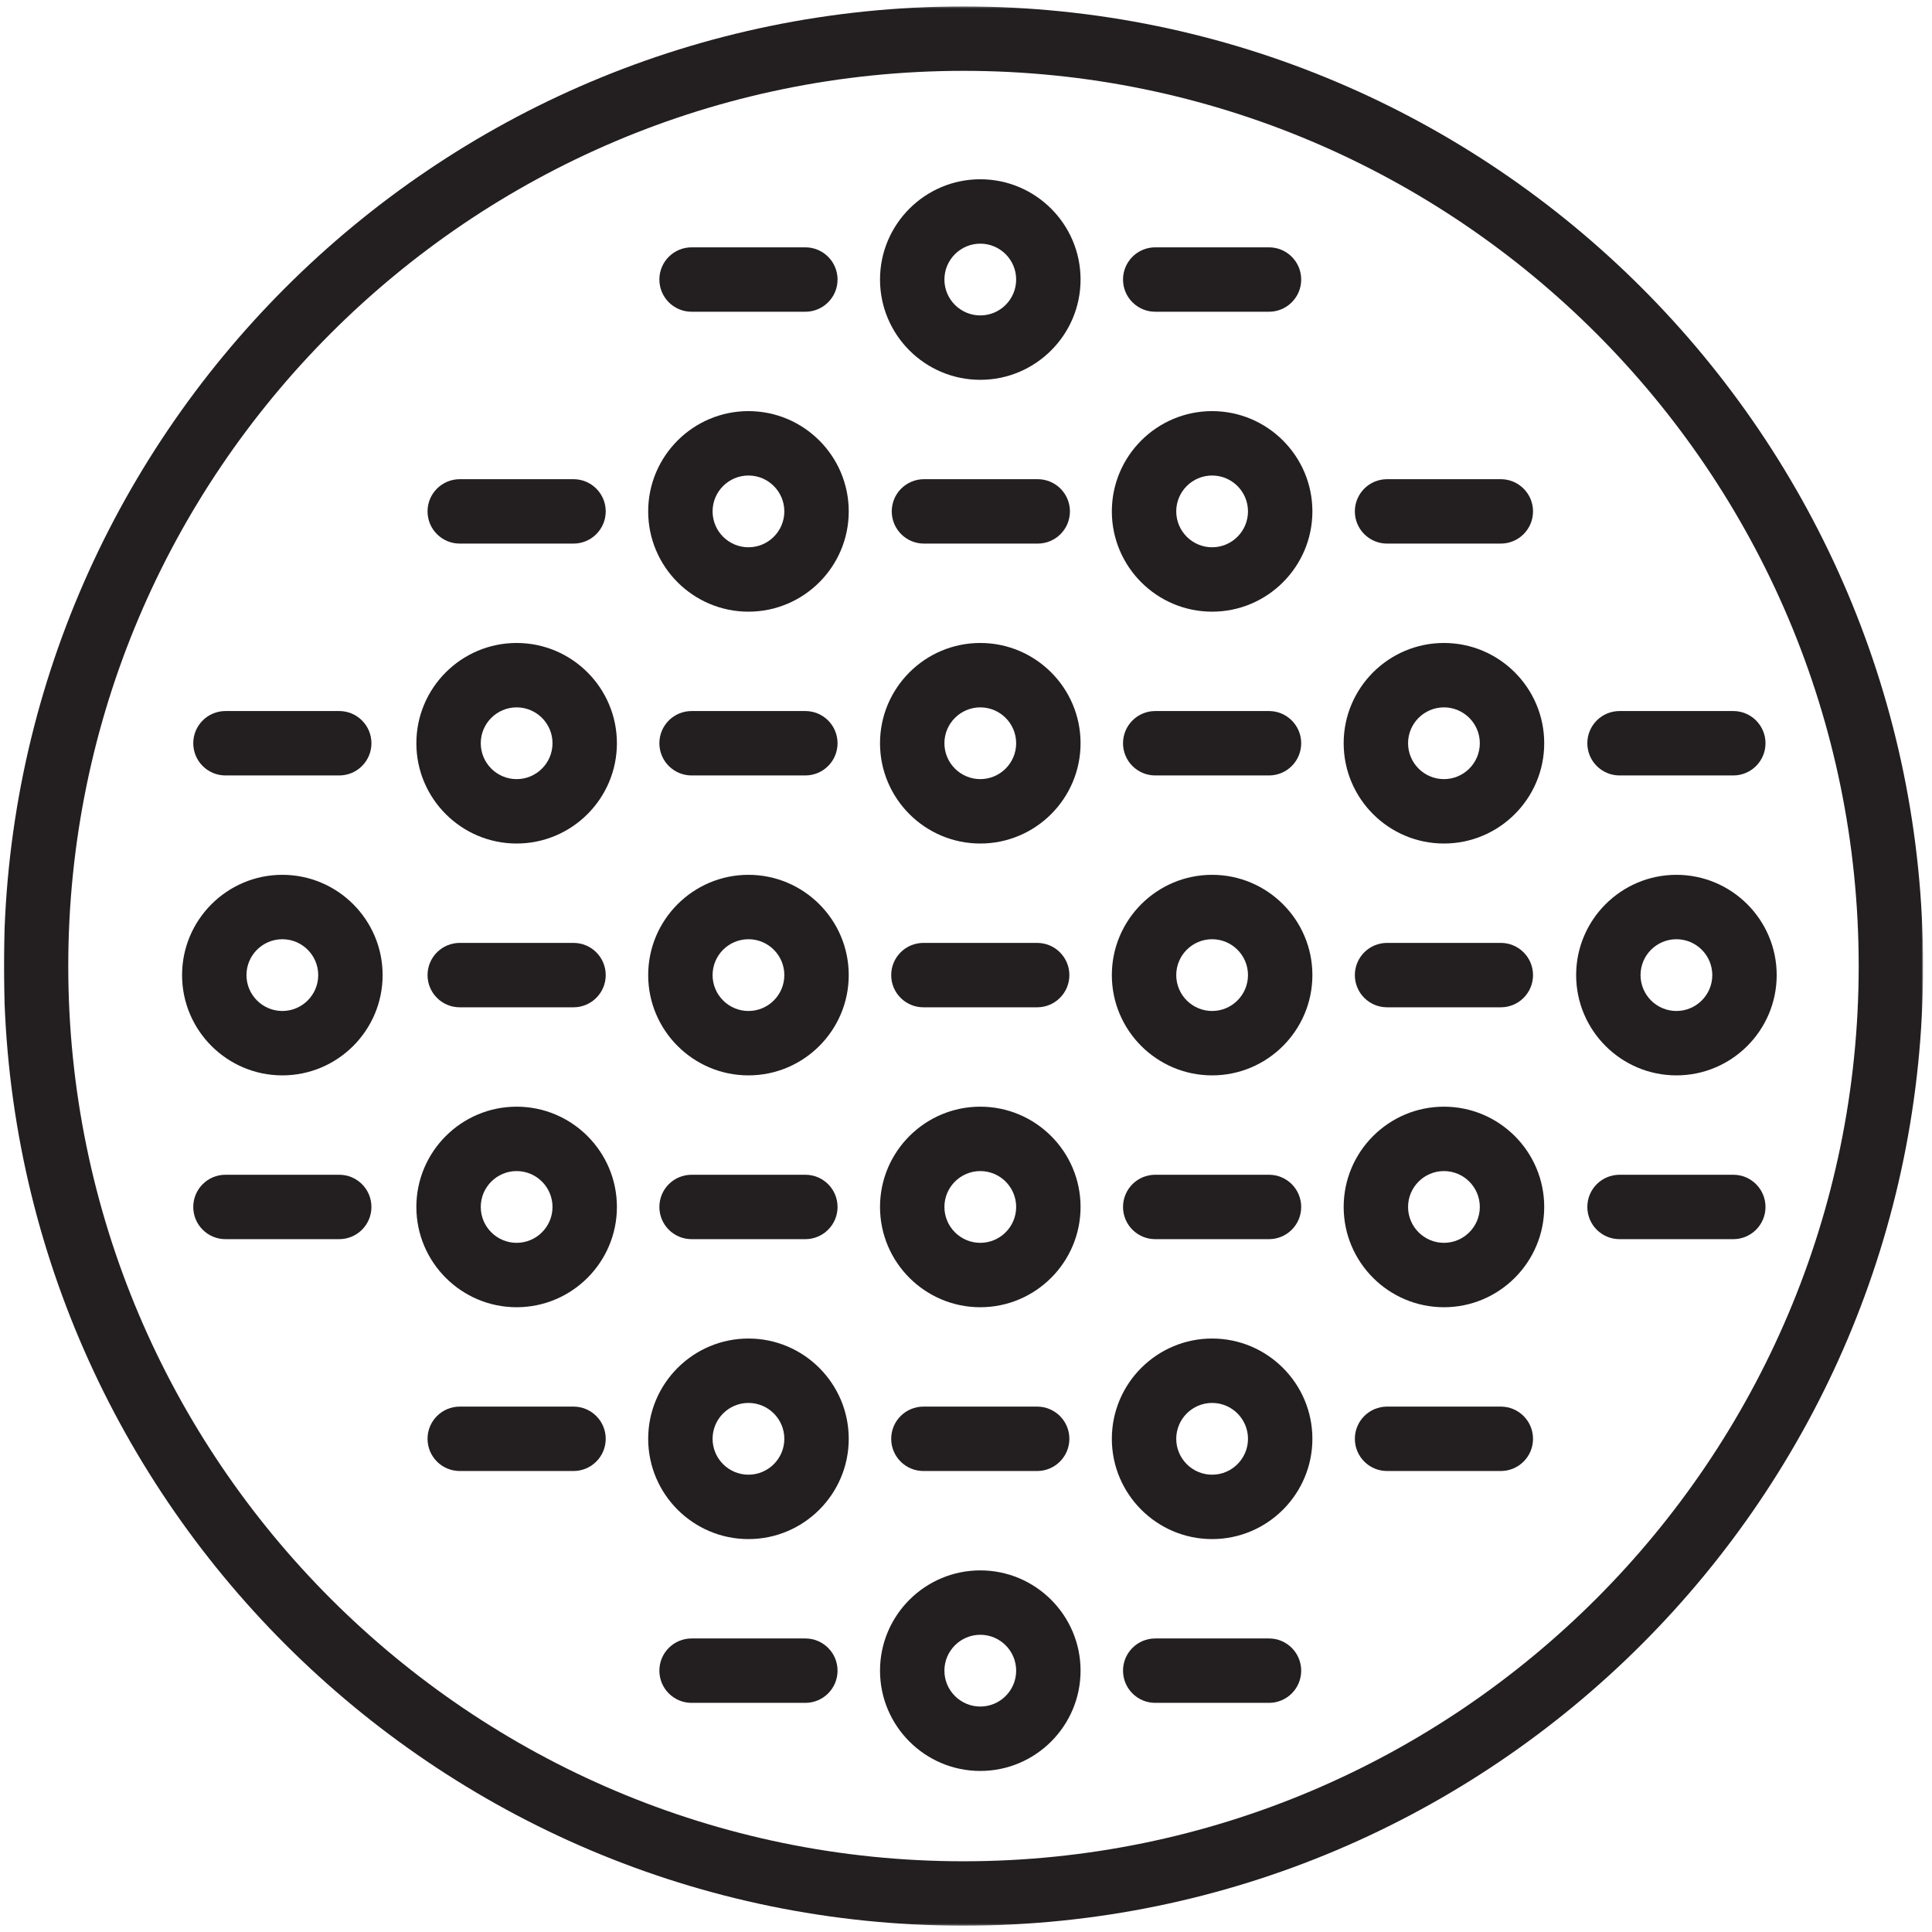 <?xml version="1.0" encoding="UTF-8"?>
<svg width="1000px" height="1000px" viewBox="0 0 1000 1000" version="1.1" xmlns="http://www.w3.org/2000/svg" xmlns:xlink="http://www.w3.org/1999/xlink">
    <!-- Generator: Sketch 49.3 (51167) - http://www.bohemiancoding.com/sketch -->
    <title>compliant</title>
    <desc>Created with Sketch.</desc>
    <defs>
        <polygon id="path-1" points="0 3.278 993.389 3.278 993.389 996.667 0 996.667"></polygon>
    </defs>
    <g id="compliant" stroke="none" stroke-width="1" fill="none" fill-rule="evenodd">
        <g id="Page-1" transform="translate(2, 0)">
            <g id="Group-3" transform="translate(0, 0.057)">
                <mask id="mask-2" fill="white">
                    <use xlink:href="#path-1"></use>
                </mask>
                <g id="Clip-2"></g>
                <path d="M496.696,36.611 C241.199,36.611 33.333,244.475 33.333,499.975 C33.333,755.471 241.199,963.335 496.696,963.335 C752.193,963.335 960.056,755.471 960.056,499.975 C960.056,244.475 752.193,36.611 496.696,36.611 M496.696,996.668 C222.816,996.668 -0.001,773.851 -0.001,499.975 C-0.001,226.095 222.816,3.278 496.696,3.278 C770.573,3.278 993.389,226.095 993.389,499.975 C993.389,773.851 770.573,996.668 496.696,996.668" id="Fill-1" fill="#231F20" mask="url(#mask-2)"></path>
            </g>
            <path d="M625.387,726.154 C615.151,726.154 606.821,734.484 606.821,744.724 C606.821,754.967 615.151,763.297 625.387,763.297 C635.627,763.297 643.957,754.967 643.957,744.724 C643.957,734.484 635.627,726.154 625.387,726.154 M625.387,796.63 C596.767,796.63 573.487,773.344 573.487,744.724 C573.487,716.104 596.767,692.82 625.387,692.82 C654.007,692.82 677.291,716.104 677.291,744.724 C677.291,773.344 654.007,796.63 625.387,796.63" id="Fill-4" fill="#231F20"></path>
            <path d="M385.4,726.154 C375.164,726.154 366.834,734.484 366.834,744.724 C366.834,754.967 375.164,763.297 385.4,763.297 C395.64,763.297 403.97,754.967 403.97,744.724 C403.97,734.484 395.64,726.154 385.4,726.154 M385.4,796.63 C356.78,796.63 333.5,773.344 333.5,744.724 C333.5,716.104 356.78,692.82 385.4,692.82 C414.02,692.82 437.304,716.104 437.304,744.724 C437.304,773.344 414.02,796.63 385.4,796.63" id="Fill-6" fill="#231F20"></path>
            <path d="M505.394,846.163 C495.157,846.163 486.827,854.493 486.827,864.73 C486.827,874.973 495.157,883.303 505.394,883.303 C515.634,883.303 523.964,874.973 523.964,864.73 C523.964,854.493 515.634,846.163 505.394,846.163 M505.394,916.637 C476.774,916.637 453.494,893.35 453.494,864.73 C453.494,836.11 476.774,812.83 505.394,812.83 C534.014,812.83 557.297,836.11 557.297,864.73 C557.297,893.35 534.014,916.637 505.394,916.637" id="Fill-8" fill="#231F20"></path>
            <path d="M265.407,606.147 C255.17,606.147 246.84,614.477 246.84,624.717 C246.84,634.957 255.17,643.287 265.407,643.287 C275.647,643.287 283.977,634.957 283.977,624.717 C283.977,614.477 275.647,606.147 265.407,606.147 M265.407,676.62 C236.787,676.62 213.507,653.337 213.507,624.717 C213.507,596.097 236.787,572.814 265.407,572.814 C294.027,572.814 317.31,596.097 317.31,624.717 C317.31,653.337 294.027,676.62 265.407,676.62" id="Fill-10" fill="#231F20"></path>
            <path d="M505.394,606.147 C495.157,606.147 486.827,614.477 486.827,624.717 C486.827,634.957 495.157,643.287 505.394,643.287 C515.634,643.287 523.964,634.957 523.964,624.717 C523.964,614.477 515.634,606.147 505.394,606.147 M505.394,676.62 C476.774,676.62 453.494,653.337 453.494,624.717 C453.494,596.097 476.774,572.814 505.394,572.814 C534.014,572.814 557.297,596.097 557.297,624.717 C557.297,653.337 534.014,676.62 505.394,676.62" id="Fill-12" fill="#231F20"></path>
            <path d="M745.381,606.147 C735.144,606.147 726.814,614.477 726.814,624.717 C726.814,634.957 735.144,643.287 745.381,643.287 C755.621,643.287 763.951,634.957 763.951,624.717 C763.951,614.477 755.621,606.147 745.381,606.147 M745.381,676.62 C716.761,676.62 693.481,653.337 693.481,624.717 C693.481,596.097 716.761,572.814 745.381,572.814 C774.001,572.814 797.284,596.097 797.284,624.717 C797.284,653.337 774.001,676.62 745.381,676.62" id="Fill-14" fill="#231F20"></path>
            <path d="M625.387,486.141 C615.151,486.141 606.821,494.471 606.821,504.711 C606.821,514.951 615.151,523.281 625.387,523.281 C635.627,523.281 643.957,514.951 643.957,504.711 C643.957,494.471 635.627,486.141 625.387,486.141 M625.387,556.614 C596.767,556.614 573.487,533.331 573.487,504.711 C573.487,476.091 596.767,452.807 625.387,452.807 C654.007,452.807 677.291,476.091 677.291,504.711 C677.291,533.331 654.007,556.614 625.387,556.614" id="Fill-16" fill="#231F20"></path>
            <path d="M385.4,486.141 C375.164,486.141 366.834,494.471 366.834,504.711 C366.834,514.951 375.164,523.281 385.4,523.281 C395.64,523.281 403.97,514.951 403.97,504.711 C403.97,494.471 395.64,486.141 385.4,486.141 M385.4,556.614 C356.78,556.614 333.5,533.331 333.5,504.711 C333.5,476.091 356.78,452.807 385.4,452.807 C414.02,452.807 437.304,476.091 437.304,504.711 C437.304,533.331 414.02,556.614 385.4,556.614" id="Fill-18" fill="#231F20"></path>
            <path d="M265.407,366.134 C255.17,366.134 246.84,374.464 246.84,384.701 C246.84,394.944 255.17,403.274 265.407,403.274 C275.647,403.274 283.977,394.944 283.977,384.701 C283.977,374.464 275.647,366.134 265.407,366.134 M265.407,436.607 C236.787,436.607 213.507,413.321 213.507,384.701 C213.507,356.081 236.787,332.801 265.407,332.801 C294.027,332.801 317.31,356.081 317.31,384.701 C317.31,413.321 294.027,436.607 265.407,436.607" id="Fill-20" fill="#231F20"></path>
            <path d="M144.141,486.141 C133.904,486.141 125.574,494.471 125.574,504.711 C125.574,514.951 133.904,523.281 144.141,523.281 C154.381,523.281 162.711,514.951 162.711,504.711 C162.711,494.471 154.381,486.141 144.141,486.141 M144.141,556.614 C115.521,556.614 92.241,533.331 92.241,504.711 C92.241,476.091 115.521,452.807 144.141,452.807 C172.761,452.807 196.044,476.091 196.044,504.711 C196.044,533.331 172.761,556.614 144.141,556.614" id="Fill-22" fill="#231F20"></path>
            <path d="M505.394,366.134 C495.157,366.134 486.827,374.464 486.827,384.701 C486.827,394.944 495.157,403.274 505.394,403.274 C515.634,403.274 523.964,394.944 523.964,384.701 C523.964,374.464 515.634,366.134 505.394,366.134 M505.394,436.607 C476.774,436.607 453.494,413.321 453.494,384.701 C453.494,356.081 476.774,332.801 505.394,332.801 C534.014,332.801 557.297,356.081 557.297,384.701 C557.297,413.321 534.014,436.607 505.394,436.607" id="Fill-24" fill="#231F20"></path>
            <path d="M745.381,366.134 C735.144,366.134 726.814,374.464 726.814,384.701 C726.814,394.944 735.144,403.274 745.381,403.274 C755.621,403.274 763.951,394.944 763.951,384.701 C763.951,374.464 755.621,366.134 745.381,366.134 M745.381,436.607 C716.761,436.607 693.481,413.321 693.481,384.701 C693.481,356.081 716.761,332.801 745.381,332.801 C774.001,332.801 797.284,356.081 797.284,384.701 C797.284,413.321 774.001,436.607 745.381,436.607" id="Fill-26" fill="#231F20"></path>
            <path d="M865.71,486.141 C855.473,486.141 847.143,494.471 847.143,504.711 C847.143,514.951 855.473,523.281 865.71,523.281 C875.95,523.281 884.28,514.951 884.28,504.711 C884.28,494.471 875.95,486.141 865.71,486.141 M865.71,556.614 C837.09,556.614 813.81,533.331 813.81,504.711 C813.81,476.091 837.09,452.807 865.71,452.807 C894.33,452.807 917.613,476.091 917.613,504.711 C917.613,533.331 894.33,556.614 865.71,556.614" id="Fill-28" fill="#231F20"></path>
            <path d="M625.387,246.128 C615.151,246.128 606.821,254.458 606.821,264.694 C606.821,274.938 615.151,283.268 625.387,283.268 C635.627,283.268 643.957,274.938 643.957,264.694 C643.957,254.458 635.627,246.128 625.387,246.128 M625.387,316.601 C596.767,316.601 573.487,293.314 573.487,264.694 C573.487,236.074 596.767,212.794 625.387,212.794 C654.007,212.794 677.291,236.074 677.291,264.694 C677.291,293.314 654.007,316.601 625.387,316.601" id="Fill-30" fill="#231F20"></path>
            <path d="M385.4,246.128 C375.164,246.128 366.834,254.458 366.834,264.694 C366.834,274.938 375.164,283.268 385.4,283.268 C395.64,283.268 403.97,274.938 403.97,264.694 C403.97,254.458 395.64,246.128 385.4,246.128 M385.4,316.601 C356.78,316.601 333.5,293.314 333.5,264.694 C333.5,236.074 356.78,212.794 385.4,212.794 C414.02,212.794 437.304,236.074 437.304,264.694 C437.304,293.314 414.02,316.601 385.4,316.601" id="Fill-32" fill="#231F20"></path>
            <path d="M505.394,126.121 C495.157,126.121 486.827,134.451 486.827,144.688 C486.827,154.931 495.157,163.261 505.394,163.261 C515.634,163.261 523.964,154.931 523.964,144.688 C523.964,134.451 515.634,126.121 505.394,126.121 M505.394,196.594 C476.774,196.594 453.494,173.308 453.494,144.688 C453.494,116.068 476.774,92.788 505.394,92.788 C534.014,92.788 557.297,116.068 557.297,144.688 C557.297,173.308 534.014,196.594 505.394,196.594" id="Fill-34" fill="#231F20"></path>
            <path d="M535.127,281.362 L476.237,281.362 C467.03,281.362 459.57,273.902 459.57,264.695 C459.57,255.489 467.03,248.029 476.237,248.029 L535.127,248.029 C544.334,248.029 551.794,255.489 551.794,264.695 C551.794,273.902 544.334,281.362 535.127,281.362" id="Fill-36" fill="#231F20"></path>
            <path d="M654.831,401.369 L595.944,401.369 C586.737,401.369 579.277,393.909 579.277,384.702 C579.277,375.495 586.737,368.035 595.944,368.035 L654.831,368.035 C664.037,368.035 671.497,375.495 671.497,384.702 C671.497,393.909 664.037,401.369 654.831,401.369" id="Fill-38" fill="#231F20"></path>
            <path d="M774.824,281.362 L715.938,281.362 C706.731,281.362 699.271,273.902 699.271,264.695 C699.271,255.489 706.731,248.029 715.938,248.029 L774.824,248.029 C784.031,248.029 791.491,255.489 791.491,264.695 C791.491,273.902 784.031,281.362 774.824,281.362" id="Fill-40" fill="#231F20"></path>
            <path d="M774.824,761.391 L715.938,761.391 C706.731,761.391 699.271,753.931 699.271,744.725 C699.271,735.518 706.731,728.058 715.938,728.058 L774.824,728.058 C784.031,728.058 791.491,735.518 791.491,744.725 C791.491,753.931 784.031,761.391 774.824,761.391" id="Fill-42" fill="#231F20"></path>
            <path d="M294.854,761.391 L235.964,761.391 C226.757,761.391 219.297,753.931 219.297,744.725 C219.297,735.518 226.757,728.058 235.964,728.058 L294.854,728.058 C304.06,728.058 311.52,735.518 311.52,744.725 C311.52,753.931 304.06,761.391 294.854,761.391" id="Fill-44" fill="#231F20"></path>
            <path d="M173.587,641.385 L114.697,641.385 C105.491,641.385 98.031,633.925 98.031,624.718 C98.031,615.511 105.491,608.051 114.697,608.051 L173.587,608.051 C182.794,608.051 190.254,615.511 190.254,624.718 C190.254,633.925 182.794,641.385 173.587,641.385" id="Fill-46" fill="#231F20"></path>
            <path d="M173.587,401.369 L114.697,401.369 C105.491,401.369 98.031,393.909 98.031,384.702 C98.031,375.495 105.491,368.035 114.697,368.035 L173.587,368.035 C182.794,368.035 190.254,375.495 190.254,384.702 C190.254,393.909 182.794,401.369 173.587,401.369" id="Fill-48" fill="#231F20"></path>
            <path d="M895.153,401.369 L836.266,401.369 C827.06,401.369 819.6,393.909 819.6,384.702 C819.6,375.495 827.06,368.035 836.266,368.035 L895.153,368.035 C904.36,368.035 911.82,375.495 911.82,384.702 C911.82,393.909 904.36,401.369 895.153,401.369" id="Fill-50" fill="#231F20"></path>
            <path d="M895.153,641.385 L836.266,641.385 C827.06,641.385 819.6,633.925 819.6,624.718 C819.6,615.511 827.06,608.051 836.266,608.051 L895.153,608.051 C904.36,608.051 911.82,615.511 911.82,624.718 C911.82,633.925 904.36,641.385 895.153,641.385" id="Fill-52" fill="#231F20"></path>
            <path d="M294.854,281.362 L235.964,281.362 C226.757,281.362 219.297,273.902 219.297,264.695 C219.297,255.489 226.757,248.029 235.964,248.029 L294.854,248.029 C304.06,248.029 311.52,255.489 311.52,264.695 C311.52,273.902 304.06,281.362 294.854,281.362" id="Fill-54" fill="#231F20"></path>
            <path d="M414.847,161.355 L355.957,161.355 C346.75,161.355 339.29,153.895 339.29,144.689 C339.29,135.482 346.75,128.022 355.957,128.022 L414.847,128.022 C424.054,128.022 431.514,135.482 431.514,144.689 C431.514,153.895 424.054,161.355 414.847,161.355" id="Fill-56" fill="#231F20"></path>
            <path d="M654.831,161.355 L595.944,161.355 C586.737,161.355 579.277,153.895 579.277,144.689 C579.277,135.482 586.737,128.022 595.944,128.022 L654.831,128.022 C664.037,128.022 671.497,135.482 671.497,144.689 C671.497,153.895 664.037,161.355 654.831,161.355" id="Fill-58" fill="#231F20"></path>
            <path d="M414.847,881.398 L355.957,881.398 C346.75,881.398 339.29,873.938 339.29,864.731 C339.29,855.524 346.75,848.064 355.957,848.064 L414.847,848.064 C424.054,848.064 431.514,855.524 431.514,864.731 C431.514,873.938 424.054,881.398 414.847,881.398" id="Fill-60" fill="#231F20"></path>
            <path d="M654.831,881.398 L595.944,881.398 C586.737,881.398 579.277,873.938 579.277,864.731 C579.277,855.524 586.737,848.064 595.944,848.064 L654.831,848.064 C664.037,848.064 671.497,855.524 671.497,864.731 C671.497,873.938 664.037,881.398 654.831,881.398" id="Fill-62" fill="#231F20"></path>
            <path d="M654.831,641.385 L595.944,641.385 C586.737,641.385 579.277,633.925 579.277,624.718 C579.277,615.511 586.737,608.051 595.944,608.051 L654.831,608.051 C664.037,608.051 671.497,615.511 671.497,624.718 C671.497,633.925 664.037,641.385 654.831,641.385" id="Fill-64" fill="#231F20"></path>
            <path d="M534.837,521.378 L475.951,521.378 C466.744,521.378 459.284,513.918 459.284,504.712 C459.284,495.505 466.744,488.045 475.951,488.045 L534.837,488.045 C544.044,488.045 551.504,495.505 551.504,504.712 C551.504,513.918 544.044,521.378 534.837,521.378" id="Fill-66" fill="#231F20"></path>
            <path d="M774.824,521.378 L715.938,521.378 C706.731,521.378 699.271,513.918 699.271,504.712 C699.271,495.505 706.731,488.045 715.938,488.045 L774.824,488.045 C784.031,488.045 791.491,495.505 791.491,504.712 C791.491,513.918 784.031,521.378 774.824,521.378" id="Fill-68" fill="#231F20"></path>
            <path d="M534.837,761.391 L475.951,761.391 C466.744,761.391 459.284,753.931 459.284,744.725 C459.284,735.518 466.744,728.058 475.951,728.058 L534.837,728.058 C544.044,728.058 551.504,735.518 551.504,744.725 C551.504,753.931 544.044,761.391 534.837,761.391" id="Fill-70" fill="#231F20"></path>
            <path d="M414.847,641.385 L355.957,641.385 C346.75,641.385 339.29,633.925 339.29,624.718 C339.29,615.511 346.75,608.051 355.957,608.051 L414.847,608.051 C424.054,608.051 431.514,615.511 431.514,624.718 C431.514,633.925 424.054,641.385 414.847,641.385" id="Fill-72" fill="#231F20"></path>
            <path d="M294.854,521.378 L235.964,521.378 C226.757,521.378 219.297,513.918 219.297,504.712 C219.297,495.505 226.757,488.045 235.964,488.045 L294.854,488.045 C304.06,488.045 311.52,495.505 311.52,504.712 C311.52,513.918 304.06,521.378 294.854,521.378" id="Fill-74" fill="#231F20"></path>
            <path d="M414.847,401.369 L355.957,401.369 C346.75,401.369 339.29,393.909 339.29,384.702 C339.29,375.495 346.75,368.035 355.957,368.035 L414.847,368.035 C424.054,368.035 431.514,375.495 431.514,384.702 C431.514,393.909 424.054,401.369 414.847,401.369" id="Fill-76" fill="#231F20"></path>
        </g>
    </g>
</svg>